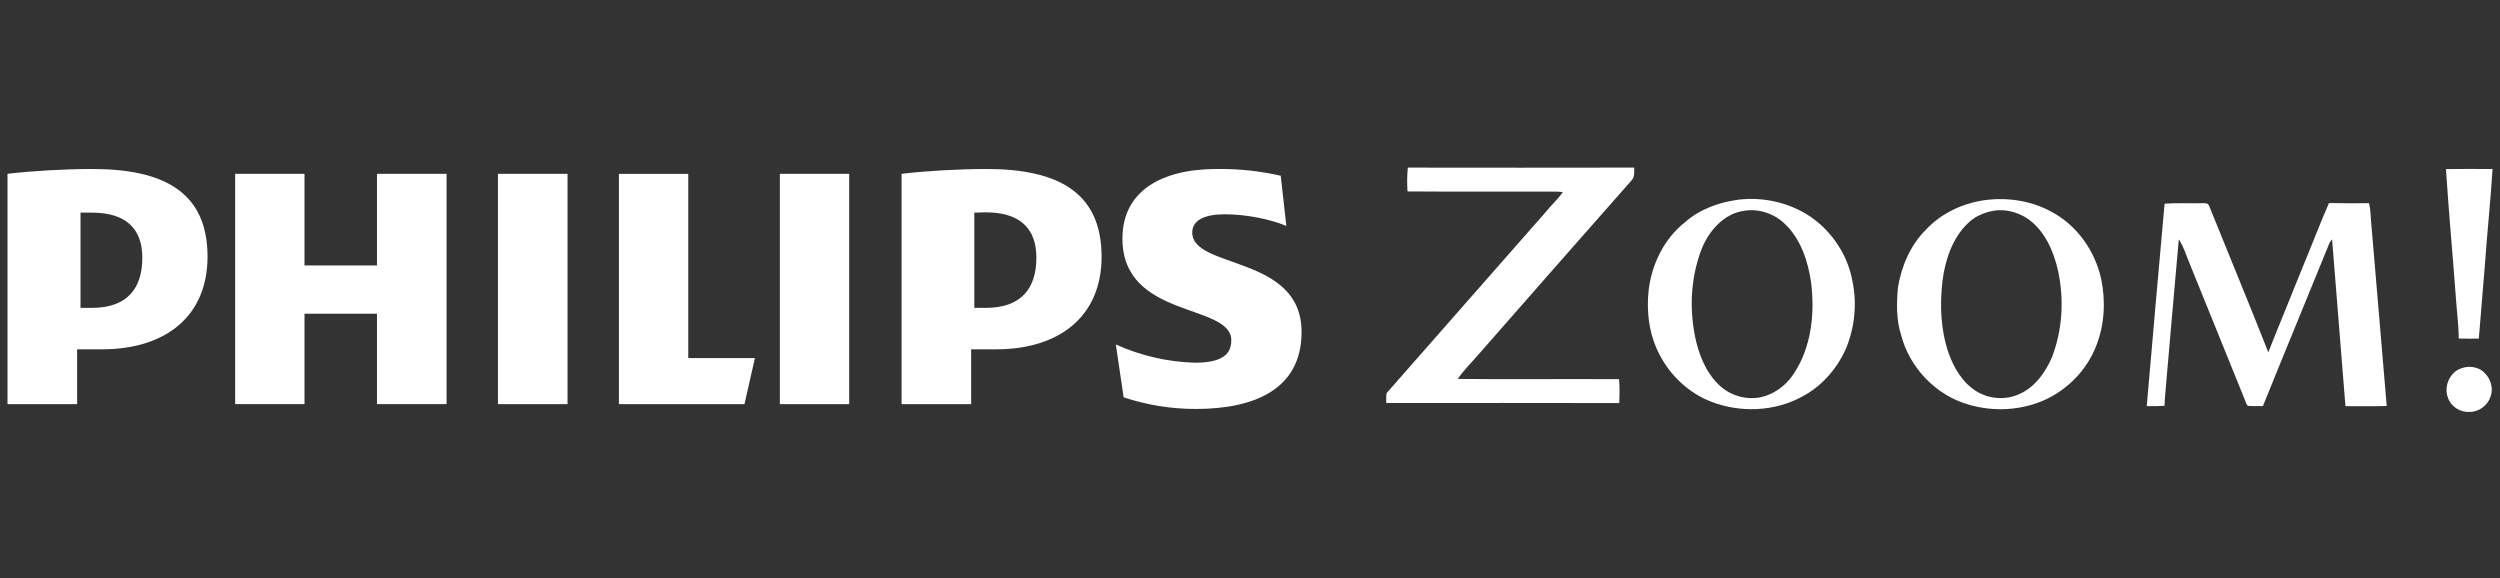 <?xml version="1.0" encoding="UTF-8"?>
<svg xmlns="http://www.w3.org/2000/svg" xmlns:xlink="http://www.w3.org/1999/xlink" version="1.1" id="Layer_1" x="0px" y="0px" width="320px" height="74px" viewBox="0 0 320 74" xml:space="preserve">
<rect x="0" y="0" width="320" height="74" fill="#333333" stroke="none"/>
<path fill="#FFFFFF" d="M180.201,21.455c9.66,0.031,19.322,0,28.98-0.002c-0.014,0.529,0.074,1.122-0.283,1.569  c-6.605,7.479-13.191,14.979-19.77,22.486c-0.867,0.979-1.791,1.92-2.547,2.995c6.883,0.071,13.77-0.015,20.652,0.031  c0.104,1.018,0.068,2.039,0.033,3.06c-9.943-0.025-19.885-0.01-29.83-0.008c0.01-0.422-0.027-0.853,0.053-1.273  c6.746-7.708,13.537-15.378,20.287-23.084c0.721-0.913,1.611-1.682,2.264-2.649c-0.27-0.023-0.543-0.042-0.818-0.053  c-6.354-0.02-12.709,0.027-19.063-0.024C180.1,23.487,180.1,22.469,180.201,21.455L180.201,21.455z"></path>
<path fill="#FFFFFF" d="M313.084,21.64c1.986-0.024,3.979-0.013,5.965-0.006c-0.26,4.061-0.684,8.11-0.975,12.167  c-0.256,3.18-0.516,6.359-0.785,9.536c-0.855,0.016-1.709,0.018-2.568-0.003c-0.012-1.693-0.238-3.372-0.355-5.059  C313.961,32.729,313.436,27.185,313.084,21.64L313.084,21.64z"></path>
<path fill="#FFFFFF" d="M222.481,25.564c3.215-0.397,6.586,0.368,9.275,2.181c2.764,1.911,4.764,4.926,5.355,8.238  c0.613,2.92,0.289,6.019-0.881,8.763c-1.154,2.522-3.084,4.723-5.557,6.017c-3.516,1.929-7.881,2.099-11.604,0.666  c-2.857-1.09-5.242-3.309-6.639-6.02c-1.334-2.536-1.719-5.486-1.398-8.313c0.408-3.308,1.984-6.543,4.627-8.632  C217.539,26.782,220.01,25.899,222.481,25.564L222.481,25.564z M223.219,26.986c-2.6,0.374-4.502,2.591-5.424,4.924  c-1.471,3.821-1.604,8.109-0.623,12.069c0.547,2.058,1.469,4.108,3.109,5.521c1.406,1.209,3.393,1.732,5.209,1.321  c1.689-0.412,3.166-1.53,4.109-2.983c2.27-3.409,2.715-7.722,2.221-11.701c-0.395-2.693-1.297-5.474-3.293-7.415  C227.158,27.354,225.139,26.656,223.219,26.986L223.219,26.986z"></path>
<path fill="#FFFFFF" d="M253.92,25.637c2.928-0.417,6.004,0.021,8.615,1.441c3.299,1.724,5.633,5.032,6.42,8.646  c0.582,2.831,0.432,5.856-0.648,8.558c-1.17,3.03-3.584,5.529-6.529,6.887c-3.037,1.375-6.572,1.567-9.762,0.629  c-4.184-1.169-7.564-4.689-8.666-8.882c-0.633-1.97-0.598-4.081-0.412-6.122c0.445-2.731,1.596-5.424,3.582-7.393  C248.446,27.327,251.141,26.053,253.92,25.637L253.92,25.637z M255.006,27.005c-1.15,0.243-2.289,0.731-3.127,1.583  c-2,1.92-2.889,4.686-3.242,7.366c-0.361,3.09-0.236,6.292,0.791,9.255c0.676,1.913,1.789,3.779,3.549,4.875  c1.645,1.015,3.799,1.161,5.553,0.333c2.008-0.913,3.348-2.835,4.168-4.815c1.314-3.479,1.512-7.342,0.729-10.963  c-0.57-2.527-1.701-5.103-3.875-6.644C258.237,27.131,256.576,26.684,255.006,27.005L255.006,27.005z"></path>
<path fill="#FFFFFF" d="M277.067,26.077c1.539-0.13,3.092-0.021,4.639-0.066c0.348,0.023,0.867-0.106,1.045,0.297  c2.521,6.267,5.119,12.498,7.592,18.783c1.381-3.504,2.834-6.977,4.225-10.475c1.205-2.864,2.291-5.78,3.539-8.626  c1.711,0.041,3.416,0.021,5.127,0.021c0.264,1.054,0.203,2.148,0.342,3.22c0.637,7.576,1.275,15.155,1.924,22.734  c-1.762,0.06-3.521,0.005-5.283,0.024c-0.576-7.118-1.148-14.243-1.711-21.362c-0.16,0.196-0.318,0.397-0.4,0.64  c-2.795,6.909-5.664,13.791-8.451,20.707c-0.629-0.003-1.264,0.034-1.893-0.027c-0.217-0.096-0.227-0.368-0.332-0.546  c-2.363-5.87-4.76-11.729-7.127-17.592c-0.459-1.062-0.762-2.211-1.416-3.174c-0.6,6.639-1.17,13.282-1.746,19.925  c-0.047,0.462-0.064,0.923-0.082,1.381c-0.758,0.053-1.516,0.054-2.275,0.045C275.533,43.348,276.287,34.71,277.067,26.077  L277.067,26.077z"></path>
<path fill="#FFFFFF" d="M315.235,47.088c0.699-0.232,1.475-0.144,2.139,0.155c1.219,0.656,1.906,2.239,1.406,3.554  c-0.373,1.116-1.496,1.947-2.678,1.923c-1.174,0.088-2.375-0.672-2.758-1.788C312.748,49.416,313.621,47.484,315.235,47.088  L315.235,47.088z"></path>
<polygon fill="#FFFFFF" points="30.101,51.725 38.976,51.725 38.976,40.156 48.252,40.156 48.252,51.725 57.159,51.725   57.159,22.251 48.252,22.251 48.252,33.979 38.976,33.979 38.976,22.251 30.101,22.251 "></polygon>
<rect x="63.737" y="22.251" fill="#FFFFFF" width="8.907" height="29.478"></rect>
<polygon fill="#FFFFFF" points="79.22,51.725 95.294,51.725 96.628,45.833 88.098,45.833 88.098,22.251 79.22,22.251 "></polygon>
<rect x="99.823" y="22.251" fill="#FFFFFF" width="8.875" height="29.478"></rect>
<path fill="#FFFFFF" d="M157.602,43.602c0,1.859-1.367,2.824-4.659,2.824c-3.493-0.102-6.927-0.893-10.114-2.331l0.996,6.763  c2.981,0.987,6.102,1.494,9.246,1.488c7.446,0,13.53-2.484,13.53-9.865c0-9.867-13.993-8.007-13.993-12.723  c0-1.55,1.548-2.329,4.127-2.329c2.794,0,5.864,0.623,7.917,1.492l-0.719-6.427c-2.673-0.609-5.413-0.899-8.159-0.866  c-7.197,0-12.103,2.885-12.103,8.905c0,10.335,13.938,8.252,13.938,13.037L157.602,43.602L157.602,43.602z"></path>
<path fill="#FFFFFF" d="M126.266,21.631c-3.539,0-7.787,0.249-10.863,0.618v29.476h8.907v-7.011h3.166  c8.28,0,13.527-4.344,13.527-11.854C140.999,24.607,135.416,21.631,126.266,21.631z M126.166,39.409h-1.455V27.216l1.458-0.036  c4.408,0,6.489,2.082,6.489,5.804C132.656,36.803,130.823,39.409,126.166,39.409z"></path>
<path fill="#FFFFFF" d="M11.825,21.631c-3.539,0-7.818,0.249-10.863,0.618v29.476h8.909v-7.011h3.167  c8.286,0,13.527-4.344,13.527-11.854C26.566,24.607,20.983,21.631,11.825,21.631z M11.76,39.409h-1.454V27.216h1.456  c4.377,0,6.455,2.08,6.455,5.771C18.217,36.803,16.388,39.409,11.76,39.409z"></path>
</svg>
